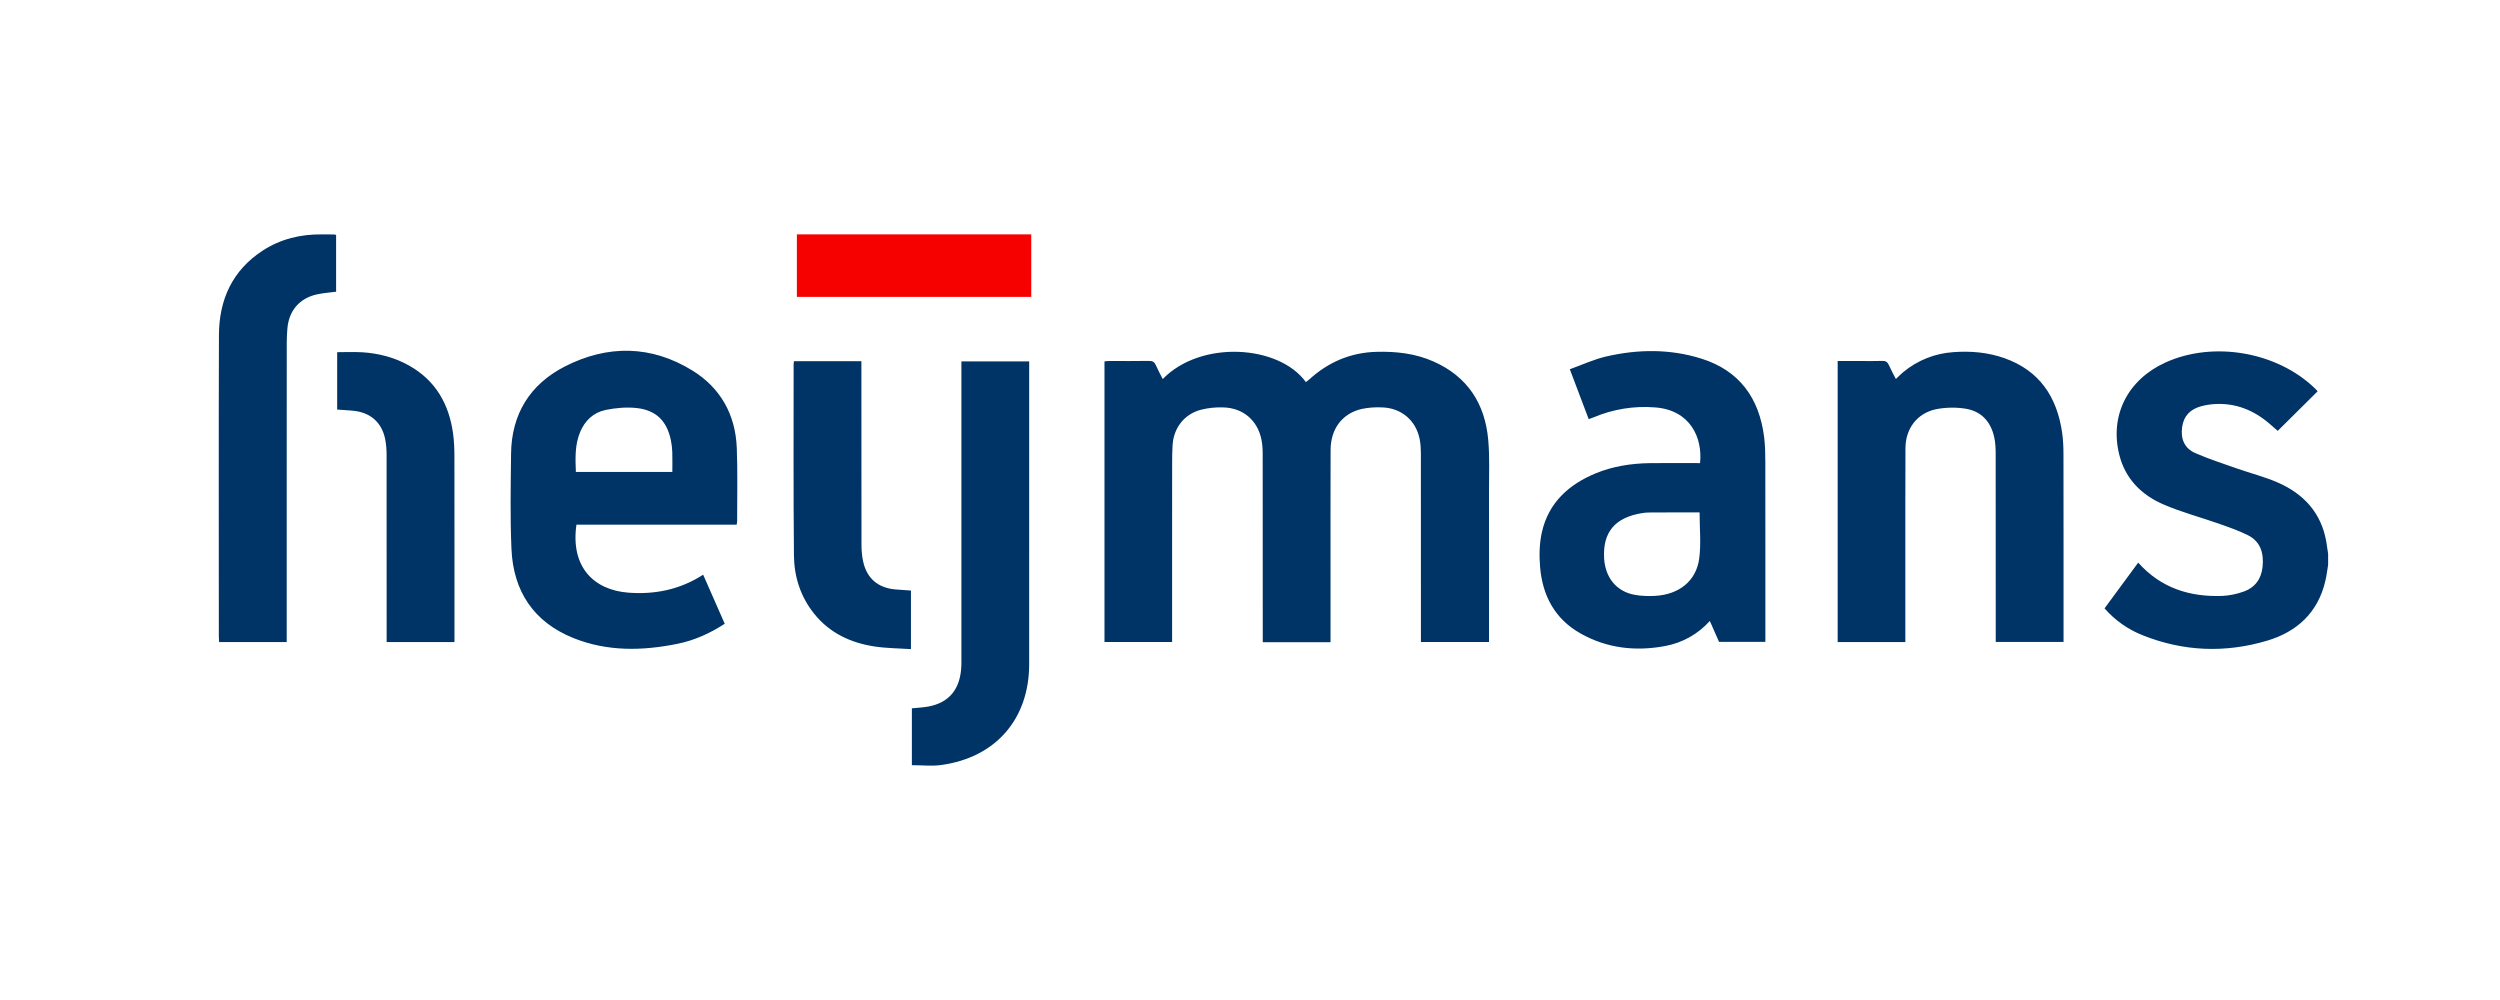 <?xml version="1.0" encoding="UTF-8"?>
<svg width="160px" height="64px" viewBox="0 0 160 64" version="1.1" xmlns="http://www.w3.org/2000/svg" xmlns:xlink="http://www.w3.org/1999/xlink">
    <title>opdrachtgevers/heijmans</title>
    <g id="opdrachtgevers/heijmans" stroke="none" stroke-width="1" fill="none" fill-rule="evenodd">
        <g id="logo_heijmans" transform="translate(14, 15)" fill-rule="nonzero">
            <path d="M51.868,8.13 L51.868,8.493 C51.868,14.83 51.871,21.167 51.867,27.504 C51.865,31.011 49.735,33.475 46.251,33.959 C45.638,34.044 45.004,33.971 44.36,33.971 L44.36,30.332 C44.716,30.295 45.059,30.283 45.394,30.222 C46.742,29.979 47.454,29.113 47.524,27.661 L47.53,27.429 L47.53,8.131 L51.867,8.131 L51.868,8.13 Z M41.129,8.118 L41.129,8.575 C41.129,12.333 41.127,16.091 41.134,19.849 C41.134,20.214 41.163,20.584 41.242,20.939 C41.481,22.022 42.19,22.623 43.3,22.723 C43.628,22.752 43.955,22.77 44.301,22.795 L44.301,26.543 C43.51,26.49 42.727,26.491 41.963,26.373 C40.432,26.138 39.088,25.509 38.098,24.268 C37.23,23.182 36.825,21.908 36.812,20.549 C36.773,16.471 36.793,12.394 36.792,8.316 C36.792,8.259 36.803,8.203 36.811,8.118 L41.129,8.118 Z M134.178,9.879 C134.236,9.936 134.289,9.997 134.329,10.041 L131.775,12.576 C131.619,12.439 131.428,12.271 131.233,12.104 C130.218,11.241 129.06,10.773 127.71,10.862 C127.426,10.88 127.145,10.927 126.871,11.001 C126.196,11.185 125.762,11.598 125.658,12.322 C125.548,13.078 125.798,13.691 126.494,13.995 C127.367,14.379 128.282,14.673 129.184,14.99 C130.032,15.287 130.91,15.509 131.734,15.863 C133.425,16.59 134.564,17.812 134.885,19.683 C134.929,19.936 134.962,20.191 135,20.444 L135,21.155 C134.94,21.502 134.9,21.854 134.818,22.197 C134.343,24.212 133.003,25.438 131.084,26.007 C128.414,26.8 125.747,26.699 123.145,25.662 C122.2,25.292 121.358,24.7 120.691,23.935 L122.845,21.008 C124.3,22.639 126.145,23.214 128.231,23.139 C128.691,23.114 129.146,23.022 129.58,22.866 C130.318,22.61 130.726,22.052 130.805,21.275 C130.891,20.425 130.69,19.67 129.873,19.257 C129.286,18.96 128.655,18.744 128.032,18.524 C126.851,18.108 125.63,17.786 124.482,17.293 C123.064,16.685 122.02,15.656 121.633,14.1 C121.009,11.596 122.164,9.304 124.585,8.202 C127.663,6.802 131.758,7.517 134.178,9.879 L134.178,9.879 Z M30.314,8.714 C32.113,9.823 33.064,11.531 33.153,13.643 C33.217,15.214 33.173,16.787 33.177,18.36 C33.177,18.419 33.16,18.476 33.145,18.58 L22.892,18.58 C22.508,21.255 23.971,22.757 26.213,22.93 C27.907,23.059 29.517,22.739 31.002,21.781 L32.383,24.92 C31.436,25.536 30.437,25.986 29.349,26.206 C27.107,26.659 24.867,26.705 22.706,25.838 C20.151,24.812 18.853,22.838 18.734,20.142 C18.644,18.113 18.686,16.075 18.708,14.042 C18.735,11.504 19.918,9.596 22.149,8.455 C24.88,7.06 27.671,7.084 30.314,8.714 L30.314,8.714 Z M94.887,7.952 C97.336,8.721 98.592,10.49 98.905,12.975 C98.971,13.499 98.978,14.035 98.981,14.566 L98.984,20.098 L98.984,26.081 L96.02,26.081 L95.428,24.741 C94.679,25.579 93.673,26.144 92.567,26.346 C90.669,26.702 88.828,26.491 87.134,25.529 C85.512,24.608 84.724,23.123 84.568,21.315 C84.503,20.573 84.517,19.792 84.679,19.068 C85.105,17.173 86.401,15.999 88.152,15.282 C89.251,14.834 90.409,14.659 91.589,14.641 C92.655,14.626 93.721,14.639 94.803,14.639 C94.976,13.006 94.169,11.235 91.92,11.074 C90.58,10.967 89.234,11.184 87.995,11.708 C87.909,11.744 87.818,11.774 87.677,11.826 L86.468,8.631 C87.263,8.347 88.018,7.992 88.814,7.811 C90.841,7.345 92.885,7.323 94.887,7.952 L94.887,7.952 Z M77.745,8.135 C79.925,9.101 81.043,10.839 81.247,13.158 C81.344,14.262 81.296,15.38 81.296,16.491 L81.299,21.032 L81.298,26.086 L76.939,26.086 L76.939,25.66 C76.939,21.781 76.941,17.902 76.936,14.024 C76.936,13.72 76.918,13.408 76.86,13.109 C76.622,11.91 75.692,11.114 74.464,11.074 C74.027,11.051 73.589,11.083 73.16,11.17 C71.91,11.454 71.163,12.441 71.158,13.793 C71.148,16.513 71.154,19.233 71.154,21.952 L71.154,26.099 L66.816,26.099 L66.816,25.65 C66.816,21.796 66.818,17.94 66.812,14.085 C66.812,13.769 66.796,13.444 66.733,13.135 C66.483,11.898 65.554,11.103 64.282,11.074 C63.798,11.056 63.314,11.108 62.844,11.227 C61.784,11.515 61.114,12.39 61.045,13.483 C61.02,13.884 61.017,14.288 61.017,14.689 L61.015,20.133 L61.015,26.089 L56.687,26.089 L56.687,8.129 C56.777,8.121 56.878,8.106 56.979,8.104 C57.834,8.104 58.688,8.113 59.541,8.098 C59.765,8.095 59.885,8.169 59.973,8.369 C60.103,8.667 60.261,8.954 60.415,9.26 C62.858,6.741 67.859,7.071 69.577,9.455 C69.65,9.399 69.723,9.347 69.79,9.286 C71.009,8.174 72.436,7.562 74.095,7.517 C75.353,7.483 76.586,7.621 77.744,8.135 L77.745,8.135 Z M114.281,7.922 C116.535,8.717 117.648,10.412 117.977,12.694 C118.044,13.159 118.062,13.636 118.062,14.107 L118.067,19.908 L118.067,26.084 L113.727,26.084 L113.727,25.69 C113.727,21.813 113.729,17.934 113.723,14.055 C113.723,13.702 113.709,13.342 113.634,12.998 C113.413,11.975 112.79,11.294 111.738,11.147 C111.13,11.058 110.512,11.072 109.91,11.189 C108.695,11.445 107.955,12.428 107.949,13.683 C107.936,16.178 107.944,18.673 107.942,21.168 L107.942,26.092 L103.611,26.092 L103.611,8.104 L105.004,8.104 C105.491,8.104 105.977,8.117 106.462,8.098 C106.688,8.091 106.805,8.171 106.892,8.373 C107.019,8.664 107.175,8.942 107.336,9.257 C107.505,9.098 107.649,8.948 107.807,8.816 C108.716,8.06 109.841,7.612 111.02,7.537 C112.13,7.454 113.228,7.549 114.281,7.922 L114.281,7.922 Z M6.609,0.001 L7.391,0.005 C7.424,0.005 7.457,0.025 7.511,0.041 L7.511,3.669 C7.083,3.727 6.668,3.753 6.268,3.843 C5.164,4.093 4.492,4.884 4.394,6.012 C4.367,6.318 4.353,6.625 4.352,6.932 L4.349,16.259 L4.349,26.091 L0.022,26.091 C0.016,25.972 0.005,25.858 0.005,25.744 C0.005,19.313 -0.01,12.881 0.012,6.451 C0.019,4.185 0.865,2.3 2.826,1.03 C3.969,0.289 5.25,-0.015 6.609,0.001 Z M9.168,7.544 C10.231,7.611 11.25,7.87 12.183,8.397 C13.884,9.355 14.741,10.868 14.997,12.752 C15.063,13.231 15.081,13.719 15.083,14.202 L15.086,19.948 L15.086,26.091 L10.745,26.091 L10.745,25.668 C10.745,21.814 10.747,17.959 10.742,14.104 C10.742,13.775 10.717,13.441 10.654,13.118 C10.441,12.036 9.706,11.391 8.595,11.286 C8.265,11.255 7.934,11.237 7.579,11.213 L7.579,7.54 C8.111,7.54 8.641,7.513 9.168,7.546 L9.168,7.544 Z M91.879,17.796 C91.62,17.797 91.355,17.796 91.099,17.838 C89.358,18.117 88.57,19.059 88.663,20.727 C88.733,21.963 89.451,22.852 90.607,23.067 C91.034,23.145 91.479,23.16 91.913,23.137 C93.452,23.056 94.557,22.187 94.749,20.749 C94.877,19.801 94.774,18.821 94.774,17.795 C93.82,17.795 92.849,17.792 91.879,17.796 Z M24.756,11.239 C23.987,11.395 23.438,11.914 23.13,12.647 C22.786,13.466 22.821,14.327 22.855,15.204 L29.03,15.204 C29.03,14.762 29.04,14.349 29.026,13.937 C29.018,13.689 28.989,13.442 28.941,13.198 C28.695,11.967 28.014,11.259 26.76,11.116 C26.102,11.041 25.408,11.106 24.756,11.237 L24.756,11.239 Z" id="Shape" fill="#003366"></path>
            <polygon id="Path" fill="#F70000" points="37 4 52 4 52 0 37 0"></polygon>
        </g>
    </g>
</svg>